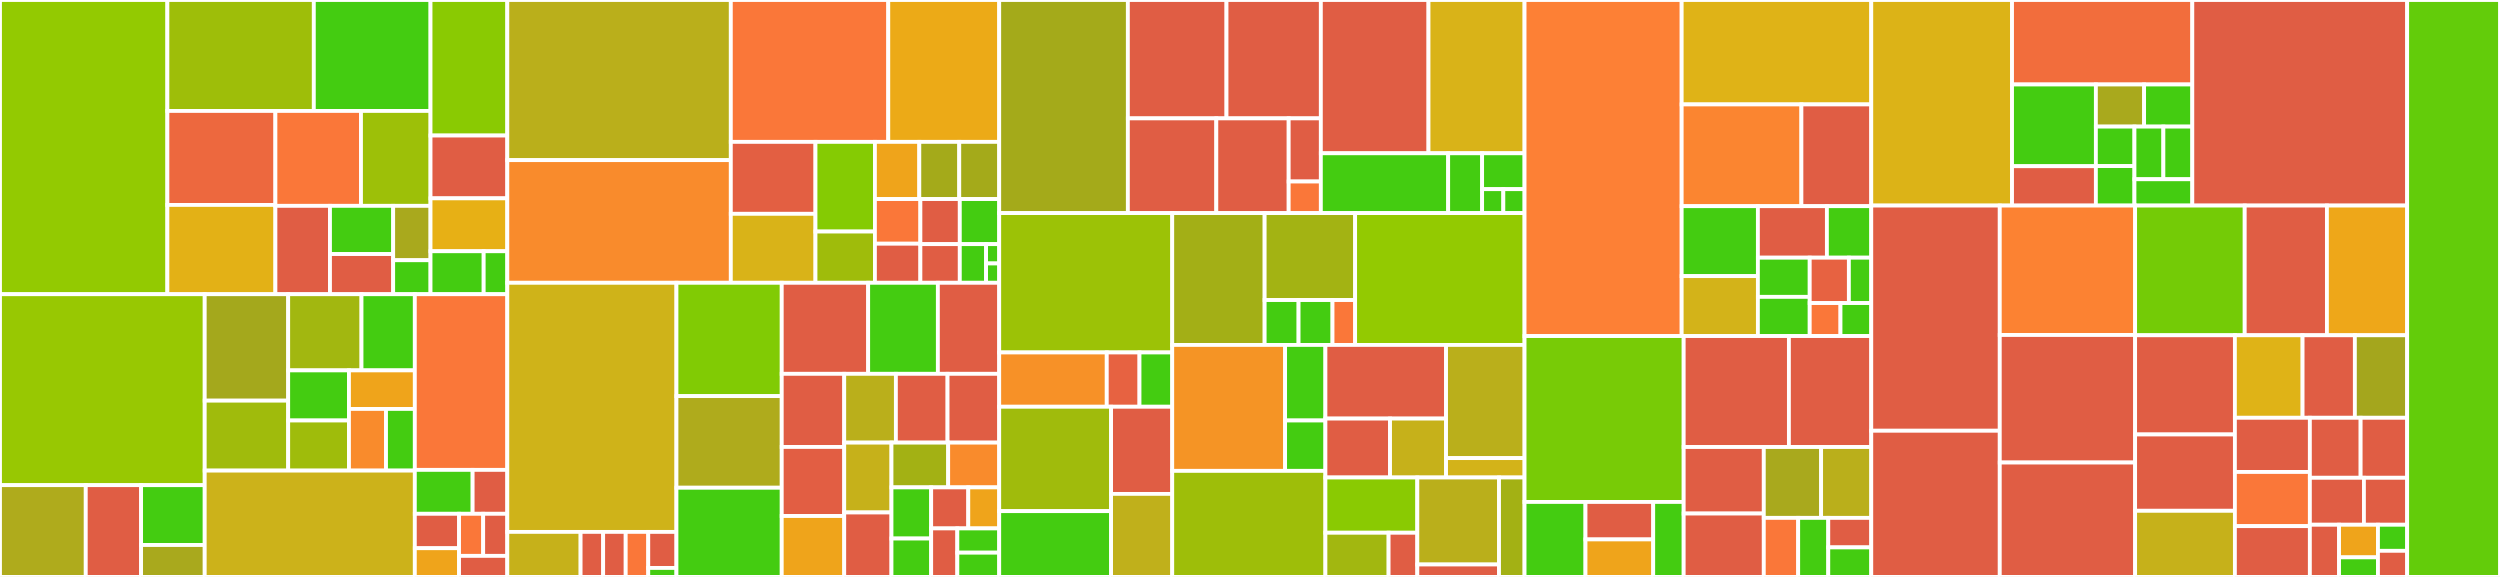 <svg baseProfile="full" width="650" height="150" viewBox="0 0 650 150" version="1.1"
xmlns="http://www.w3.org/2000/svg" xmlns:ev="http://www.w3.org/2001/xml-events"
xmlns:xlink="http://www.w3.org/1999/xlink">

<rect x="0" y="0" width="650" height="150" fill="#333333" stroke="none"/>

<style>rect.s{mask:url(#mask);}</style>
<defs>
  <pattern id="white" width="4" height="4" patternUnits="userSpaceOnUse" patternTransform="rotate(45)">
    <rect width="2" height="2" transform="translate(0,0)" fill="white"></rect>
  </pattern>
  <mask id="mask">
    <rect x="0" y="0" width="100%" height="100%" fill="url(#white)"></rect>
  </mask>
</defs>

<rect x="0" y="0" width="43.518" height="76.496" fill="#93ca01" stroke="white" stroke-width="1" class=" tooltipped" data-content="src/Autofac/Core/Activators/Reflection/ReflectionActivator.cs"><title>src/Autofac/Core/Activators/Reflection/ReflectionActivator.cs</title></rect>
<rect x="43.518" y="0" width="38.076" height="28.843" fill="#9ebe09" stroke="white" stroke-width="1" class=" tooltipped" data-content="src/Autofac/Core/Activators/Reflection/ConstructorBinder.cs"><title>src/Autofac/Core/Activators/Reflection/ConstructorBinder.cs</title></rect>
<rect x="81.593" y="0" width="30.341" height="28.843" fill="#4c1" stroke="white" stroke-width="1" class=" tooltipped" data-content="src/Autofac/Core/Activators/Reflection/AutowiringPropertyInjector.cs"><title>src/Autofac/Core/Activators/Reflection/AutowiringPropertyInjector.cs</title></rect>
<rect x="43.518" y="28.843" width="28.087" height="24.438" fill="#ed683e" stroke="white" stroke-width="1" class=" tooltipped" data-content="src/Autofac/Core/Activators/Reflection/MatchingSignatureConstructorSelector.cs"><title>src/Autofac/Core/Activators/Reflection/MatchingSignatureConstructorSelector.cs</title></rect>
<rect x="43.518" y="53.28" width="28.087" height="23.216" fill="#e3b116" stroke="white" stroke-width="1" class=" tooltipped" data-content="src/Autofac/Core/Activators/Reflection/BoundConstructor.cs"><title>src/Autofac/Core/Activators/Reflection/BoundConstructor.cs</title></rect>
<rect x="71.605" y="28.843" width="22.251" height="24.678" fill="#fa7739" stroke="white" stroke-width="1" class=" tooltipped" data-content="src/Autofac/Core/Activators/Reflection/DefaultValueParameter.cs"><title>src/Autofac/Core/Activators/Reflection/DefaultValueParameter.cs</title></rect>
<rect x="93.856" y="28.843" width="18.079" height="24.678" fill="#9dc008" stroke="white" stroke-width="1" class=" tooltipped" data-content="src/Autofac/Core/Activators/Reflection/MostParametersConstructorSelector.cs"><title>src/Autofac/Core/Activators/Reflection/MostParametersConstructorSelector.cs</title></rect>
<rect x="71.605" y="53.52" width="14.19" height="22.976" fill="#e05d44" stroke="white" stroke-width="1" class=" tooltipped" data-content="src/Autofac/Core/Activators/Reflection/NoConstructorsFoundException.cs"><title>src/Autofac/Core/Activators/Reflection/NoConstructorsFoundException.cs</title></rect>
<rect x="85.795" y="53.52" width="16.431" height="12.532" fill="#4c1" stroke="white" stroke-width="1" class=" tooltipped" data-content="src/Autofac/Core/Activators/Reflection/InjectableProperty.cs"><title>src/Autofac/Core/Activators/Reflection/InjectableProperty.cs</title></rect>
<rect x="85.795" y="66.053" width="16.431" height="10.444" fill="#e05d44" stroke="white" stroke-width="1" class=" tooltipped" data-content="src/Autofac/Core/Activators/Reflection/AutowiringParameter.cs"><title>src/Autofac/Core/Activators/Reflection/AutowiringParameter.cs</title></rect>
<rect x="102.226" y="53.52" width="9.709" height="14.139" fill="#a9a91d" stroke="white" stroke-width="1" class=" tooltipped" data-content="src/Autofac/Core/Activators/Reflection/DefaultConstructorFinder.cs"><title>src/Autofac/Core/Activators/Reflection/DefaultConstructorFinder.cs</title></rect>
<rect x="102.226" y="67.659" width="9.709" height="8.837" fill="#4c1" stroke="white" stroke-width="1" class=" tooltipped" data-content="src/Autofac/Core/Activators/Reflection/InjectablePropertyState.cs"><title>src/Autofac/Core/Activators/Reflection/InjectablePropertyState.cs</title></rect>
<rect x="111.935" y="0" width="19.964" height="35.24" fill="#8aca02" stroke="white" stroke-width="1" class=" tooltipped" data-content="src/Autofac/Core/Activators/ProvidedInstance/ProvidedInstanceActivator.cs"><title>src/Autofac/Core/Activators/ProvidedInstance/ProvidedInstanceActivator.cs</title></rect>
<rect x="111.935" y="35.24" width="19.964" height="16.331" fill="#e05d44" stroke="white" stroke-width="1" class=" tooltipped" data-content="src/Autofac/Core/Activators/Delegate/DelegateActivator.cs"><title>src/Autofac/Core/Activators/Delegate/DelegateActivator.cs</title></rect>
<rect x="111.935" y="51.57" width="19.964" height="13.752" fill="#e7b015" stroke="white" stroke-width="1" class=" tooltipped" data-content="src/Autofac/Core/Activators/DefaultPropertySelector.cs"><title>src/Autofac/Core/Activators/DefaultPropertySelector.cs</title></rect>
<rect x="111.935" y="65.323" width="13.821" height="11.174" fill="#4c1" stroke="white" stroke-width="1" class=" tooltipped" data-content="src/Autofac/Core/Activators/InstanceActivator.cs"><title>src/Autofac/Core/Activators/InstanceActivator.cs</title></rect>
<rect x="125.756" y="65.323" width="6.143" height="11.174" fill="#4c1" stroke="white" stroke-width="1" class=" tooltipped" data-content="src/Autofac/Core/Activators/DelegatePropertySelector.cs"><title>src/Autofac/Core/Activators/DelegatePropertySelector.cs</title></rect>
<rect x="0" y="76.496" width="53.226" height="49.647" fill="#98c802" stroke="white" stroke-width="1" class=" tooltipped" data-content="src/Autofac/Core/Resolving/Pipeline/ResolvePipelineBuilder.cs"><title>src/Autofac/Core/Resolving/Pipeline/ResolvePipelineBuilder.cs</title></rect>
<rect x="0" y="126.143" width="22.298" height="23.857" fill="#afab1c" stroke="white" stroke-width="1" class=" tooltipped" data-content="src/Autofac/Core/Resolving/Pipeline/DefaultResolveRequestContext.cs"><title>src/Autofac/Core/Resolving/Pipeline/DefaultResolveRequestContext.cs</title></rect>
<rect x="22.298" y="126.143" width="14.386" height="23.857" fill="#e05d44" stroke="white" stroke-width="1" class=" tooltipped" data-content="src/Autofac/Core/Resolving/Pipeline/PipelineBuilderEnumerator.cs"><title>src/Autofac/Core/Resolving/Pipeline/PipelineBuilderEnumerator.cs</title></rect>
<rect x="36.683" y="126.143" width="16.543" height="15.559" fill="#4c1" stroke="white" stroke-width="1" class=" tooltipped" data-content="src/Autofac/Core/Resolving/Pipeline/ServicePipelines.cs"><title>src/Autofac/Core/Resolving/Pipeline/ServicePipelines.cs</title></rect>
<rect x="36.683" y="141.702" width="16.543" height="8.298" fill="#a9a91d" stroke="white" stroke-width="1" class=" tooltipped" data-content="src/Autofac/Core/Resolving/Pipeline/MiddlewareDeclaration.cs"><title>src/Autofac/Core/Resolving/Pipeline/MiddlewareDeclaration.cs</title></rect>
<rect x="53.226" y="76.496" width="21.701" height="27.675" fill="#a4a81c" stroke="white" stroke-width="1" class=" tooltipped" data-content="src/Autofac/Core/Resolving/Middleware/CircularDependencyDetectorMiddleware.cs"><title>src/Autofac/Core/Resolving/Middleware/CircularDependencyDetectorMiddleware.cs</title></rect>
<rect x="53.226" y="104.171" width="21.701" height="18.186" fill="#a0bb0c" stroke="white" stroke-width="1" class=" tooltipped" data-content="src/Autofac/Core/Resolving/Middleware/ActivatorErrorHandlingMiddleware.cs"><title>src/Autofac/Core/Resolving/Middleware/ActivatorErrorHandlingMiddleware.cs</title></rect>
<rect x="74.928" y="76.496" width="19.062" height="19.804" fill="#a2b710" stroke="white" stroke-width="1" class=" tooltipped" data-content="src/Autofac/Core/Resolving/Middleware/SharingMiddleware.cs"><title>src/Autofac/Core/Resolving/Middleware/SharingMiddleware.cs</title></rect>
<rect x="93.99" y="76.496" width="13.864" height="19.804" fill="#4c1" stroke="white" stroke-width="1" class=" tooltipped" data-content="src/Autofac/Core/Resolving/Middleware/ScopeSelectionMiddleware.cs"><title>src/Autofac/Core/Resolving/Middleware/ScopeSelectionMiddleware.cs</title></rect>
<rect x="74.928" y="96.3" width="15.804" height="13.029" fill="#4c1" stroke="white" stroke-width="1" class=" tooltipped" data-content="src/Autofac/Core/Resolving/Middleware/DisposalTrackingMiddleware.cs"><title>src/Autofac/Core/Resolving/Middleware/DisposalTrackingMiddleware.cs</title></rect>
<rect x="74.928" y="109.329" width="15.804" height="13.029" fill="#9fbc0b" stroke="white" stroke-width="1" class=" tooltipped" data-content="src/Autofac/Core/Resolving/Middleware/StartableMiddleware.cs"><title>src/Autofac/Core/Resolving/Middleware/StartableMiddleware.cs</title></rect>
<rect x="90.732" y="96.3" width="17.122" height="10.022" fill="#efa41b" stroke="white" stroke-width="1" class=" tooltipped" data-content="src/Autofac/Core/Resolving/Middleware/CoreEventMiddleware.cs"><title>src/Autofac/Core/Resolving/Middleware/CoreEventMiddleware.cs</title></rect>
<rect x="90.732" y="106.322" width="9.631" height="16.035" fill="#f98b2c" stroke="white" stroke-width="1" class=" tooltipped" data-content="src/Autofac/Core/Resolving/Middleware/DelegateMiddleware.cs"><title>src/Autofac/Core/Resolving/Middleware/DelegateMiddleware.cs</title></rect>
<rect x="100.363" y="106.322" width="7.491" height="16.035" fill="#4c1" stroke="white" stroke-width="1" class=" tooltipped" data-content="src/Autofac/Core/Resolving/Middleware/RegistrationPipelineInvokeMiddleware.cs"><title>src/Autofac/Core/Resolving/Middleware/RegistrationPipelineInvokeMiddleware.cs</title></rect>
<rect x="53.226" y="122.358" width="54.627" height="27.642" fill="#ccb21a" stroke="white" stroke-width="1" class=" tooltipped" data-content="src/Autofac/Core/Resolving/ResolveOperation.cs"><title>src/Autofac/Core/Resolving/ResolveOperation.cs</title></rect>
<rect x="107.854" y="76.496" width="24.045" height="45.672" fill="#fa7739" stroke="white" stroke-width="1" class=" tooltipped" data-content="src/Autofac/Core/Resolving/SegmentedStack.cs"><title>src/Autofac/Core/Resolving/SegmentedStack.cs</title></rect>
<rect x="107.854" y="122.168" width="15.028" height="11.418" fill="#4c1" stroke="white" stroke-width="1" class=" tooltipped" data-content="src/Autofac/Core/Resolving/BaseGenericResolveDelegateInvoker.cs"><title>src/Autofac/Core/Resolving/BaseGenericResolveDelegateInvoker.cs</title></rect>
<rect x="122.882" y="122.168" width="9.017" height="11.418" fill="#e05d44" stroke="white" stroke-width="1" class=" tooltipped" data-content="src/Autofac/Core/Resolving/ResolveOperationEndingEventArgs.cs"><title>src/Autofac/Core/Resolving/ResolveOperationEndingEventArgs.cs</title></rect>
<rect x="107.854" y="133.587" width="11.5" height="8.953" fill="#e05d44" stroke="white" stroke-width="1" class=" tooltipped" data-content="src/Autofac/Core/Resolving/ResolveRequestCompletingEventArgs.cs"><title>src/Autofac/Core/Resolving/ResolveRequestCompletingEventArgs.cs</title></rect>
<rect x="107.854" y="142.539" width="11.5" height="7.461" fill="#efa41b" stroke="white" stroke-width="1" class=" tooltipped" data-content="src/Autofac/Core/Resolving/ResolvePipeline.cs"><title>src/Autofac/Core/Resolving/ResolvePipeline.cs</title></rect>
<rect x="119.354" y="133.587" width="6.273" height="10.942" fill="#fa7739" stroke="white" stroke-width="1" class=" tooltipped" data-content="src/Autofac/Core/Resolving/ActivatorExtensions.cs"><title>src/Autofac/Core/Resolving/ActivatorExtensions.cs</title></rect>
<rect x="125.626" y="133.587" width="6.273" height="10.942" fill="#e05d44" stroke="white" stroke-width="1" class=" tooltipped" data-content="src/Autofac/Core/Resolving/ResolveOperationBeginningEventArgs.cs"><title>src/Autofac/Core/Resolving/ResolveOperationBeginningEventArgs.cs</title></rect>
<rect x="119.354" y="144.529" width="12.545" height="5.471" fill="#e05d44" stroke="white" stroke-width="1" class=" tooltipped" data-content="src/Autofac/Core/Resolving/ResolveRequestBeginningEventArgs.cs"><title>src/Autofac/Core/Resolving/ResolveRequestBeginningEventArgs.cs</title></rect>
<rect x="131.899" y="0" width="58.113" height="41.634" fill="#baaf1b" stroke="white" stroke-width="1" class=" tooltipped" data-content="src/Autofac/Core/Registration/DefaultRegisteredServicesTracker.cs"><title>src/Autofac/Core/Registration/DefaultRegisteredServicesTracker.cs</title></rect>
<rect x="131.899" y="41.634" width="58.113" height="31.89" fill="#f98b2c" stroke="white" stroke-width="1" class=" tooltipped" data-content="src/Autofac/Core/Registration/ServiceRegistrationInfo.cs"><title>src/Autofac/Core/Registration/ServiceRegistrationInfo.cs</title></rect>
<rect x="190.012" y="0" width="40.939" height="36.885" fill="#fa7739" stroke="white" stroke-width="1" class=" tooltipped" data-content="src/Autofac/Core/Registration/ComponentRegistration.cs"><title>src/Autofac/Core/Registration/ComponentRegistration.cs</title></rect>
<rect x="230.951" y="0" width="28.843" height="36.885" fill="#ecaa17" stroke="white" stroke-width="1" class=" tooltipped" data-content="src/Autofac/Core/Registration/ComponentRegistryBuilder.cs"><title>src/Autofac/Core/Registration/ComponentRegistryBuilder.cs</title></rect>
<rect x="190.012" y="36.885" width="22.012" height="18.709" fill="#e35f42" stroke="white" stroke-width="1" class=" tooltipped" data-content="src/Autofac/Core/Registration/ComponentRegistrationLifetimeDecorator.cs"><title>src/Autofac/Core/Registration/ComponentRegistrationLifetimeDecorator.cs</title></rect>
<rect x="190.012" y="55.594" width="22.012" height="17.93" fill="#d9b318" stroke="white" stroke-width="1" class=" tooltipped" data-content="src/Autofac/Core/Registration/ComponentRegistry.cs"><title>src/Autofac/Core/Registration/ComponentRegistry.cs</title></rect>
<rect x="212.024" y="36.885" width="15.455" height="23.316" fill="#85cb03" stroke="white" stroke-width="1" class=" tooltipped" data-content="src/Autofac/Core/Registration/ModuleRegistrar.cs"><title>src/Autofac/Core/Registration/ModuleRegistrar.cs</title></rect>
<rect x="212.024" y="60.201" width="15.455" height="13.323" fill="#9fbc0b" stroke="white" stroke-width="1" class=" tooltipped" data-content="src/Autofac/Core/Registration/ExternalRegistrySource.cs"><title>src/Autofac/Core/Registration/ExternalRegistrySource.cs</title></rect>
<rect x="227.479" y="36.885" width="11.541" height="14.868" fill="#efa41b" stroke="white" stroke-width="1" class=" tooltipped" data-content="src/Autofac/Core/Registration/ScopeRestrictedRegisteredServicesTracker.cs"><title>src/Autofac/Core/Registration/ScopeRestrictedRegisteredServicesTracker.cs</title></rect>
<rect x="239.02" y="36.885" width="10.387" height="14.868" fill="#a4aa1a" stroke="white" stroke-width="1" class=" tooltipped" data-content="src/Autofac/Core/Registration/ExternalComponentRegistration.cs"><title>src/Autofac/Core/Registration/ExternalComponentRegistration.cs</title></rect>
<rect x="249.407" y="36.885" width="10.387" height="14.868" fill="#a4aa1a" stroke="white" stroke-width="1" class=" tooltipped" data-content="src/Autofac/Core/Registration/ExternalRegistryServiceMiddlewareSource.cs"><title>src/Autofac/Core/Registration/ExternalRegistryServiceMiddlewareSource.cs</title></rect>
<rect x="227.479" y="51.753" width="11.823" height="11.611" fill="#fa7739" stroke="white" stroke-width="1" class=" tooltipped" data-content="src/Autofac/Core/Registration/ServiceWithTypeMiddlewareSource.cs"><title>src/Autofac/Core/Registration/ServiceWithTypeMiddlewareSource.cs</title></rect>
<rect x="227.479" y="63.364" width="11.823" height="10.16" fill="#e05d44" stroke="white" stroke-width="1" class=" tooltipped" data-content="src/Autofac/Core/Registration/ComponentNotRegisteredException.cs"><title>src/Autofac/Core/Registration/ComponentNotRegisteredException.cs</title></rect>
<rect x="239.301" y="51.753" width="10.246" height="11.723" fill="#e05d44" stroke="white" stroke-width="1" class=" tooltipped" data-content="src/Autofac/Core/Registration/ServiceMiddlewareSourceRegistrar.cs"><title>src/Autofac/Core/Registration/ServiceMiddlewareSourceRegistrar.cs</title></rect>
<rect x="249.548" y="51.753" width="10.246" height="11.723" fill="#4c1" stroke="white" stroke-width="1" class=" tooltipped" data-content="src/Autofac/Core/Registration/SourceRegistrar.cs"><title>src/Autofac/Core/Registration/SourceRegistrar.cs</title></rect>
<rect x="239.301" y="63.476" width="10.246" height="10.048" fill="#e05d44" stroke="white" stroke-width="1" class=" tooltipped" data-content="src/Autofac/Core/Registration/ComponentPipelineBuildingArgs.cs"><title>src/Autofac/Core/Registration/ComponentPipelineBuildingArgs.cs</title></rect>
<rect x="249.548" y="63.476" width="6.831" height="10.048" fill="#4c1" stroke="white" stroke-width="1" class=" tooltipped" data-content="src/Autofac/Core/Registration/ModuleRegistrarData.cs"><title>src/Autofac/Core/Registration/ModuleRegistrarData.cs</title></rect>
<rect x="256.379" y="63.476" width="3.415" height="5.024" fill="#4c1" stroke="white" stroke-width="1" class=" tooltipped" data-content="src/Autofac/Core/Registration/ComponentRegistrationExtensions.cs"><title>src/Autofac/Core/Registration/ComponentRegistrationExtensions.cs</title></rect>
<rect x="256.379" y="68.5" width="3.415" height="5.024" fill="#4c1" stroke="white" stroke-width="1" class=" tooltipped" data-content="src/Autofac/Core/Registration/RegistrationOptionsExtensions.cs"><title>src/Autofac/Core/Registration/RegistrationOptionsExtensions.cs</title></rect>
<rect x="131.899" y="73.524" width="43.978" height="64.77" fill="#cfb319" stroke="white" stroke-width="1" class=" tooltipped" data-content="src/Autofac/Core/Lifetime/LifetimeScope.cs"><title>src/Autofac/Core/Lifetime/LifetimeScope.cs</title></rect>
<rect x="131.899" y="138.295" width="19.057" height="11.705" fill="#c6b11a" stroke="white" stroke-width="1" class=" tooltipped" data-content="src/Autofac/Core/Lifetime/MatchingScopeLifetime.cs"><title>src/Autofac/Core/Lifetime/MatchingScopeLifetime.cs</title></rect>
<rect x="150.956" y="138.295" width="5.864" height="11.705" fill="#e05d44" stroke="white" stroke-width="1" class=" tooltipped" data-content="src/Autofac/Core/Lifetime/CurrentScopeLifetime.cs"><title>src/Autofac/Core/Lifetime/CurrentScopeLifetime.cs</title></rect>
<rect x="156.82" y="138.295" width="5.864" height="11.705" fill="#e05d44" stroke="white" stroke-width="1" class=" tooltipped" data-content="src/Autofac/Core/Lifetime/LifetimeScopeBeginningEventArgs.cs"><title>src/Autofac/Core/Lifetime/LifetimeScopeBeginningEventArgs.cs</title></rect>
<rect x="162.684" y="138.295" width="5.864" height="11.705" fill="#fa7739" stroke="white" stroke-width="1" class=" tooltipped" data-content="src/Autofac/Core/Lifetime/LifetimeScopeEndingEventArgs.cs"><title>src/Autofac/Core/Lifetime/LifetimeScopeEndingEventArgs.cs</title></rect>
<rect x="168.547" y="138.295" width="7.33" height="9.364" fill="#e05d44" stroke="white" stroke-width="1" class=" tooltipped" data-content="src/Autofac/Core/Lifetime/RootScopeLifetime.cs"><title>src/Autofac/Core/Lifetime/RootScopeLifetime.cs</title></rect>
<rect x="168.547" y="147.659" width="7.33" height="2.341" fill="#4c1" stroke="white" stroke-width="1" class=" tooltipped" data-content="src/Autofac/Core/Lifetime/MatchingScopeLifetimeTags.cs"><title>src/Autofac/Core/Lifetime/MatchingScopeLifetimeTags.cs</title></rect>
<rect x="175.877" y="73.524" width="27.374" height="29.462" fill="#81cb04" stroke="white" stroke-width="1" class=" tooltipped" data-content="src/Autofac/Core/Disposer.cs"><title>src/Autofac/Core/Disposer.cs</title></rect>
<rect x="175.877" y="102.986" width="27.374" height="23.82" fill="#afab1c" stroke="white" stroke-width="1" class=" tooltipped" data-content="src/Autofac/Core/ImplicitRegistrationSource.cs"><title>src/Autofac/Core/ImplicitRegistrationSource.cs</title></rect>
<rect x="175.877" y="126.807" width="27.374" height="23.193" fill="#4c1" stroke="white" stroke-width="1" class=" tooltipped" data-content="src/Autofac/Core/ReflectionCacheSet.cs"><title>src/Autofac/Core/ReflectionCacheSet.cs</title></rect>
<rect x="203.251" y="73.524" width="22.472" height="23.671" fill="#e05d44" stroke="white" stroke-width="1" class=" tooltipped" data-content="src/Autofac/Core/Container.cs"><title>src/Autofac/Core/Container.cs</title></rect>
<rect x="225.723" y="73.524" width="18.123" height="23.671" fill="#4c1" stroke="white" stroke-width="1" class=" tooltipped" data-content="src/Autofac/Core/InternalReflectionCaches.cs"><title>src/Autofac/Core/InternalReflectionCaches.cs</title></rect>
<rect x="243.846" y="73.524" width="15.948" height="23.671" fill="#e05d44" stroke="white" stroke-width="1" class=" tooltipped" data-content="src/Autofac/Core/ResolvedParameter.cs"><title>src/Autofac/Core/ResolvedParameter.cs</title></rect>
<rect x="203.251" y="97.195" width="16.248" height="19.01" fill="#e05d44" stroke="white" stroke-width="1" class=" tooltipped" data-content="src/Autofac/Core/ActivatingEventArgs.cs"><title>src/Autofac/Core/ActivatingEventArgs.cs</title></rect>
<rect x="203.251" y="116.205" width="16.248" height="17.954" fill="#e25e43" stroke="white" stroke-width="1" class=" tooltipped" data-content="src/Autofac/Core/ActivatedEventArgs.cs"><title>src/Autofac/Core/ActivatedEventArgs.cs</title></rect>
<rect x="203.251" y="134.159" width="16.248" height="15.841" fill="#efa41b" stroke="white" stroke-width="1" class=" tooltipped" data-content="src/Autofac/Core/KeyedService.cs"><title>src/Autofac/Core/KeyedService.cs</title></rect>
<rect x="219.499" y="97.195" width="13.432" height="17.885" fill="#baaf1b" stroke="white" stroke-width="1" class=" tooltipped" data-content="src/Autofac/Core/ComponentRegistrationExtensions.cs"><title>src/Autofac/Core/ComponentRegistrationExtensions.cs</title></rect>
<rect x="232.931" y="97.195" width="13.432" height="17.885" fill="#e05d44" stroke="white" stroke-width="1" class=" tooltipped" data-content="src/Autofac/Core/ConstantParameter.cs"><title>src/Autofac/Core/ConstantParameter.cs</title></rect>
<rect x="246.362" y="97.195" width="13.432" height="17.885" fill="#e05d44" stroke="white" stroke-width="1" class=" tooltipped" data-content="src/Autofac/Core/ServiceRegistration.cs"><title>src/Autofac/Core/ServiceRegistration.cs</title></rect>
<rect x="219.499" y="115.081" width="12.285" height="18.158" fill="#c6b11a" stroke="white" stroke-width="1" class=" tooltipped" data-content="src/Autofac/Core/TypedService.cs"><title>src/Autofac/Core/TypedService.cs</title></rect>
<rect x="219.499" y="133.239" width="12.285" height="16.761" fill="#e05d44" stroke="white" stroke-width="1" class=" tooltipped" data-content="src/Autofac/Core/PreparingEventArgs.cs"><title>src/Autofac/Core/PreparingEventArgs.cs</title></rect>
<rect x="231.784" y="115.081" width="14.742" height="11.64" fill="#a3b114" stroke="white" stroke-width="1" class=" tooltipped" data-content="src/Autofac/Core/SelfComponentRegistration.cs"><title>src/Autofac/Core/SelfComponentRegistration.cs</title></rect>
<rect x="246.526" y="115.081" width="13.268" height="11.64" fill="#f98b2c" stroke="white" stroke-width="1" class=" tooltipped" data-content="src/Autofac/Core/UniqueService.cs"><title>src/Autofac/Core/UniqueService.cs</title></rect>
<rect x="231.784" y="126.72" width="10.319" height="13.303" fill="#4c1" stroke="white" stroke-width="1" class=" tooltipped" data-content="src/Autofac/Core/NamedPropertyParameter.cs"><title>src/Autofac/Core/NamedPropertyParameter.cs</title></rect>
<rect x="231.784" y="140.023" width="10.319" height="9.977" fill="#4c1" stroke="white" stroke-width="1" class=" tooltipped" data-content="src/Autofac/Core/ComponentRegisteredEventArgs.cs"><title>src/Autofac/Core/ComponentRegisteredEventArgs.cs</title></rect>
<rect x="242.104" y="126.72" width="9.649" height="10.67" fill="#e05d44" stroke="white" stroke-width="1" class=" tooltipped" data-content="src/Autofac/Core/RegistrationSourceAddedEventArgs.cs"><title>src/Autofac/Core/RegistrationSourceAddedEventArgs.cs</title></rect>
<rect x="251.753" y="126.72" width="8.041" height="10.67" fill="#efa41b" stroke="white" stroke-width="1" class=" tooltipped" data-content="src/Autofac/Core/ScopeIsolatedService.cs"><title>src/Autofac/Core/ScopeIsolatedService.cs</title></rect>
<rect x="242.104" y="137.39" width="6.804" height="12.61" fill="#e05d44" stroke="white" stroke-width="1" class=" tooltipped" data-content="src/Autofac/Core/Service.cs"><title>src/Autofac/Core/Service.cs</title></rect>
<rect x="248.908" y="137.39" width="10.886" height="6.305" fill="#4c1" stroke="white" stroke-width="1" class=" tooltipped" data-content="src/Autofac/Core/AutoActivateService.cs"><title>src/Autofac/Core/AutoActivateService.cs</title></rect>
<rect x="248.908" y="143.695" width="10.886" height="6.305" fill="#4c1" stroke="white" stroke-width="1" class=" tooltipped" data-content="src/Autofac/Core/DependencyResolutionException.cs"><title>src/Autofac/Core/DependencyResolutionException.cs</title></rect>
<rect x="259.794" y="0" width="33.45" height="55.402" fill="#a4aa1a" stroke="white" stroke-width="1" class=" tooltipped" data-content="src/Autofac/Features/OpenGenerics/OpenGenericServiceBinder.cs"><title>src/Autofac/Features/OpenGenerics/OpenGenericServiceBinder.cs</title></rect>
<rect x="293.245" y="0" width="25.645" height="30.779" fill="#e05d44" stroke="white" stroke-width="1" class=" tooltipped" data-content="src/Autofac/Features/OpenGenerics/OpenGenericDecoratorRegistrationSource.cs"><title>src/Autofac/Features/OpenGenerics/OpenGenericDecoratorRegistrationSource.cs</title></rect>
<rect x="318.89" y="0" width="24.53" height="30.779" fill="#e05d44" stroke="white" stroke-width="1" class=" tooltipped" data-content="src/Autofac/Features/OpenGenerics/OpenGenericRegistrationExtensions.cs"><title>src/Autofac/Features/OpenGenerics/OpenGenericRegistrationExtensions.cs</title></rect>
<rect x="293.245" y="30.779" width="22.997" height="24.623" fill="#e05d44" stroke="white" stroke-width="1" class=" tooltipped" data-content="src/Autofac/Features/OpenGenerics/OpenGenericRegistrationSource.cs"><title>src/Autofac/Features/OpenGenerics/OpenGenericRegistrationSource.cs</title></rect>
<rect x="316.242" y="30.779" width="18.816" height="24.623" fill="#e05d44" stroke="white" stroke-width="1" class=" tooltipped" data-content="src/Autofac/Features/OpenGenerics/OpenGenericDelegateRegistrationSource.cs"><title>src/Autofac/Features/OpenGenerics/OpenGenericDelegateRegistrationSource.cs</title></rect>
<rect x="335.058" y="30.779" width="8.363" height="16.415" fill="#e05d44" stroke="white" stroke-width="1" class=" tooltipped" data-content="src/Autofac/Features/OpenGenerics/OpenGenericDecoratorActivatorData.cs"><title>src/Autofac/Features/OpenGenerics/OpenGenericDecoratorActivatorData.cs</title></rect>
<rect x="335.058" y="47.194" width="8.363" height="8.208" fill="#fa7739" stroke="white" stroke-width="1" class=" tooltipped" data-content="src/Autofac/Features/OpenGenerics/OpenGenericDelegateActivatorData.cs"><title>src/Autofac/Features/OpenGenerics/OpenGenericDelegateActivatorData.cs</title></rect>
<rect x="343.42" y="0" width="27.989" height="39.851" fill="#e05d44" stroke="white" stroke-width="1" class=" tooltipped" data-content="src/Autofac/Features/Scanning/ScanningRegistrationExtensions.cs"><title>src/Autofac/Features/Scanning/ScanningRegistrationExtensions.cs</title></rect>
<rect x="371.409" y="0" width="24.975" height="39.851" fill="#d9b318" stroke="white" stroke-width="1" class=" tooltipped" data-content="src/Autofac/Features/Scanning/OpenGenericScanningRegistrationExtensions.cs"><title>src/Autofac/Features/Scanning/OpenGenericScanningRegistrationExtensions.cs</title></rect>
<rect x="343.42" y="39.851" width="33.102" height="15.551" fill="#4c1" stroke="white" stroke-width="1" class=" tooltipped" data-content="src/Autofac/Features/Scanning/TypeExtensions.cs"><title>src/Autofac/Features/Scanning/TypeExtensions.cs</title></rect>
<rect x="376.522" y="39.851" width="8.827" height="15.551" fill="#4c1" stroke="white" stroke-width="1" class=" tooltipped" data-content="src/Autofac/Features/Scanning/AssemblyExtensions.cs"><title>src/Autofac/Features/Scanning/AssemblyExtensions.cs</title></rect>
<rect x="385.349" y="39.851" width="11.034" height="9.331" fill="#4c1" stroke="white" stroke-width="1" class=" tooltipped" data-content="src/Autofac/Features/Scanning/BaseScanningActivatorData.cs"><title>src/Autofac/Features/Scanning/BaseScanningActivatorData.cs</title></rect>
<rect x="385.349" y="49.181" width="5.517" height="6.221" fill="#4c1" stroke="white" stroke-width="1" class=" tooltipped" data-content="src/Autofac/Features/Scanning/OpenGenericScanningActivatorData.cs"><title>src/Autofac/Features/Scanning/OpenGenericScanningActivatorData.cs</title></rect>
<rect x="390.866" y="49.181" width="5.517" height="6.221" fill="#4c1" stroke="white" stroke-width="1" class=" tooltipped" data-content="src/Autofac/Features/Scanning/ScanningActivatorData.cs"><title>src/Autofac/Features/Scanning/ScanningActivatorData.cs</title></rect>
<rect x="259.794" y="55.402" width="44.986" height="36.237" fill="#9cc206" stroke="white" stroke-width="1" class=" tooltipped" data-content="src/Autofac/Features/GeneratedFactories/FactoryGenerator.cs"><title>src/Autofac/Features/GeneratedFactories/FactoryGenerator.cs</title></rect>
<rect x="259.794" y="91.639" width="27.964" height="14.113" fill="#f79127" stroke="white" stroke-width="1" class=" tooltipped" data-content="src/Autofac/Features/GeneratedFactories/GeneratedFactoryRegistrationSource.cs"><title>src/Autofac/Features/GeneratedFactories/GeneratedFactoryRegistrationSource.cs</title></rect>
<rect x="287.758" y="91.639" width="8.511" height="14.113" fill="#e76241" stroke="white" stroke-width="1" class=" tooltipped" data-content="src/Autofac/Features/GeneratedFactories/GeneratedFactoryActivatorData.cs"><title>src/Autofac/Features/GeneratedFactories/GeneratedFactoryActivatorData.cs</title></rect>
<rect x="296.269" y="91.639" width="8.511" height="14.113" fill="#4c1" stroke="white" stroke-width="1" class=" tooltipped" data-content="src/Autofac/Features/GeneratedFactories/GeneratedFactoryRegistrationExtensions.cs"><title>src/Autofac/Features/GeneratedFactories/GeneratedFactoryRegistrationExtensions.cs</title></rect>
<rect x="259.794" y="105.753" width="29.085" height="27.138" fill="#a0bb0c" stroke="white" stroke-width="1" class=" tooltipped" data-content="src/Autofac/Features/Decorators/DecoratorMiddleware.cs"><title>src/Autofac/Features/Decorators/DecoratorMiddleware.cs</title></rect>
<rect x="259.794" y="132.891" width="29.085" height="17.109" fill="#4c1" stroke="white" stroke-width="1" class=" tooltipped" data-content="src/Autofac/Features/Decorators/DecoratorContext.cs"><title>src/Autofac/Features/Decorators/DecoratorContext.cs</title></rect>
<rect x="288.88" y="105.753" width="15.9" height="22.663" fill="#e05d44" stroke="white" stroke-width="1" class=" tooltipped" data-content="src/Autofac/Features/Decorators/DecoratorService.cs"><title>src/Autofac/Features/Decorators/DecoratorService.cs</title></rect>
<rect x="288.88" y="128.416" width="15.9" height="21.584" fill="#c0b01b" stroke="white" stroke-width="1" class=" tooltipped" data-content="src/Autofac/Features/Decorators/OpenGenericDecoratorMiddlewareSource.cs"><title>src/Autofac/Features/Decorators/OpenGenericDecoratorMiddlewareSource.cs</title></rect>
<rect x="304.78" y="55.402" width="24.027" height="34.28" fill="#a3af16" stroke="white" stroke-width="1" class=" tooltipped" data-content="src/Autofac/Features/Metadata/MetadataViewProvider.cs"><title>src/Autofac/Features/Metadata/MetadataViewProvider.cs</title></rect>
<rect x="328.807" y="55.402" width="23.527" height="22.61" fill="#a3b313" stroke="white" stroke-width="1" class=" tooltipped" data-content="src/Autofac/Features/Metadata/StronglyTypedMetaRegistrationSource.cs"><title>src/Autofac/Features/Metadata/StronglyTypedMetaRegistrationSource.cs</title></rect>
<rect x="328.807" y="78.012" width="8.822" height="11.67" fill="#4c1" stroke="white" stroke-width="1" class=" tooltipped" data-content="src/Autofac/Features/Metadata/Meta{T,TMetadata}.cs"><title>src/Autofac/Features/Metadata/Meta{T,TMetadata}.cs</title></rect>
<rect x="337.629" y="78.012" width="8.822" height="11.67" fill="#4c1" stroke="white" stroke-width="1" class=" tooltipped" data-content="src/Autofac/Features/Metadata/Meta{T}.cs"><title>src/Autofac/Features/Metadata/Meta{T}.cs</title></rect>
<rect x="346.452" y="78.012" width="5.882" height="11.67" fill="#fa7739" stroke="white" stroke-width="1" class=" tooltipped" data-content="src/Autofac/Features/Metadata/MetaRegistrationSource.cs"><title>src/Autofac/Features/Metadata/MetaRegistrationSource.cs</title></rect>
<rect x="352.333" y="55.402" width="44.05" height="34.28" fill="#93ca01" stroke="white" stroke-width="1" class=" tooltipped" data-content="src/Autofac/Features/Collections/CollectionRegistrationSource.cs"><title>src/Autofac/Features/Collections/CollectionRegistrationSource.cs</title></rect>
<rect x="304.78" y="89.682" width="29.347" height="32.744" fill="#f59425" stroke="white" stroke-width="1" class=" tooltipped" data-content="src/Autofac/Features/LightweightAdapters/LightweightAdapterRegistrationSource.cs"><title>src/Autofac/Features/LightweightAdapters/LightweightAdapterRegistrationSource.cs</title></rect>
<rect x="334.126" y="89.682" width="10.481" height="19.646" fill="#4c1" stroke="white" stroke-width="1" class=" tooltipped" data-content="src/Autofac/Features/LightweightAdapters/LightweightAdapterRegistrationExtensions.cs"><title>src/Autofac/Features/LightweightAdapters/LightweightAdapterRegistrationExtensions.cs</title></rect>
<rect x="334.126" y="109.328" width="10.481" height="13.098" fill="#4c1" stroke="white" stroke-width="1" class=" tooltipped" data-content="src/Autofac/Features/LightweightAdapters/LightweightAdapterActivatorData.cs"><title>src/Autofac/Features/LightweightAdapters/LightweightAdapterActivatorData.cs</title></rect>
<rect x="304.78" y="122.426" width="39.828" height="27.574" fill="#9ebe09" stroke="white" stroke-width="1" class=" tooltipped" data-content="src/Autofac/Features/Variance/ContravariantRegistrationSource.cs"><title>src/Autofac/Features/Variance/ContravariantRegistrationSource.cs</title></rect>
<rect x="344.607" y="89.682" width="31.364" height="19.149" fill="#e05d44" stroke="white" stroke-width="1" class=" tooltipped" data-content="src/Autofac/Features/AttributeFilters/MetadataFilterAttribute.cs"><title>src/Autofac/Features/AttributeFilters/MetadataFilterAttribute.cs</title></rect>
<rect x="344.607" y="108.831" width="16.802" height="15.319" fill="#e05d44" stroke="white" stroke-width="1" class=" tooltipped" data-content="src/Autofac/Features/AttributeFilters/KeyFilterAttribute.cs"><title>src/Autofac/Features/AttributeFilters/KeyFilterAttribute.cs</title></rect>
<rect x="361.41" y="108.831" width="14.562" height="15.319" fill="#c6b11a" stroke="white" stroke-width="1" class=" tooltipped" data-content="src/Autofac/Features/AttributeFilters/RegistrationExtensions.cs"><title>src/Autofac/Features/AttributeFilters/RegistrationExtensions.cs</title></rect>
<rect x="375.972" y="89.682" width="20.412" height="29.423" fill="#baaf1b" stroke="white" stroke-width="1" class=" tooltipped" data-content="src/Autofac/Features/LazyDependencies/LazyWithMetadataRegistrationSource.cs"><title>src/Autofac/Features/LazyDependencies/LazyWithMetadataRegistrationSource.cs</title></rect>
<rect x="375.972" y="119.105" width="20.412" height="5.044" fill="#d3b319" stroke="white" stroke-width="1" class=" tooltipped" data-content="src/Autofac/Features/LazyDependencies/LazyRegistrationSource.cs"><title>src/Autofac/Features/LazyDependencies/LazyRegistrationSource.cs</title></rect>
<rect x="344.607" y="124.149" width="23.897" height="14.361" fill="#8aca02" stroke="white" stroke-width="1" class=" tooltipped" data-content="src/Autofac/Features/OwnedInstances/Owned.cs"><title>src/Autofac/Features/OwnedInstances/Owned.cs</title></rect>
<rect x="344.607" y="138.511" width="16.429" height="11.489" fill="#a2b710" stroke="white" stroke-width="1" class=" tooltipped" data-content="src/Autofac/Features/OwnedInstances/OwnedInstanceRegistrationSource.cs"><title>src/Autofac/Features/OwnedInstances/OwnedInstanceRegistrationSource.cs</title></rect>
<rect x="361.036" y="138.511" width="7.468" height="11.489" fill="#e05d44" stroke="white" stroke-width="1" class=" tooltipped" data-content="src/Autofac/Features/OwnedInstances/InstancePerOwnedKey.cs"><title>src/Autofac/Features/OwnedInstances/InstancePerOwnedKey.cs</title></rect>
<rect x="368.504" y="124.149" width="21.241" height="22.619" fill="#baaf1b" stroke="white" stroke-width="1" class=" tooltipped" data-content="src/Autofac/Features/ResolveAnything/AnyConcreteTypeNotAlreadyRegisteredSource.cs"><title>src/Autofac/Features/ResolveAnything/AnyConcreteTypeNotAlreadyRegisteredSource.cs</title></rect>
<rect x="368.504" y="146.769" width="21.241" height="3.231" fill="#e05d44" stroke="white" stroke-width="1" class=" tooltipped" data-content="src/Autofac/Features/ResolveAnything/AnyConcreteTypeNotAlreadyRegisteredSourceExtensions.cs"><title>src/Autofac/Features/ResolveAnything/AnyConcreteTypeNotAlreadyRegisteredSourceExtensions.cs</title></rect>
<rect x="389.745" y="124.149" width="6.638" height="25.851" fill="#a3b114" stroke="white" stroke-width="1" class=" tooltipped" data-content="src/Autofac/Features/Indexed/KeyedServiceIndex.cs"><title>src/Autofac/Features/Indexed/KeyedServiceIndex.cs</title></rect>
<rect x="396.383" y="0" width="40.85" height="87.373" fill="#fd8035" stroke="white" stroke-width="1" class=" tooltipped" data-content="src/Autofac/Builder/RegistrationBuilder{TLimit,TActivatorData,TRegistrationStyle}.cs"><title>src/Autofac/Builder/RegistrationBuilder{TLimit,TActivatorData,TRegistrationStyle}.cs</title></rect>
<rect x="437.233" y="0" width="49.295" height="27.152" fill="#dfb317" stroke="white" stroke-width="1" class=" tooltipped" data-content="src/Autofac/Builder/RegistrationBuilder.cs"><title>src/Autofac/Builder/RegistrationBuilder.cs</title></rect>
<rect x="437.233" y="27.152" width="31.133" height="26.456" fill="#fb8530" stroke="white" stroke-width="1" class=" tooltipped" data-content="src/Autofac/Builder/RegistrationData.cs"><title>src/Autofac/Builder/RegistrationData.cs</title></rect>
<rect x="468.366" y="27.152" width="18.161" height="26.456" fill="#e05d44" stroke="white" stroke-width="1" class=" tooltipped" data-content="src/Autofac/Builder/RegistrationExtensions.cs"><title>src/Autofac/Builder/RegistrationExtensions.cs</title></rect>
<rect x="437.233" y="53.607" width="19.819" height="18.182" fill="#4c1" stroke="white" stroke-width="1" class=" tooltipped" data-content="src/Autofac/Builder/StartableManager.cs"><title>src/Autofac/Builder/StartableManager.cs</title></rect>
<rect x="437.233" y="71.789" width="19.819" height="15.584" fill="#d3b319" stroke="white" stroke-width="1" class=" tooltipped" data-content="src/Autofac/Builder/ReflectionActivatorData.cs"><title>src/Autofac/Builder/ReflectionActivatorData.cs</title></rect>
<rect x="457.053" y="53.607" width="17.941" height="13.39" fill="#e05d44" stroke="white" stroke-width="1" class=" tooltipped" data-content="src/Autofac/Builder/BuildCallbackService.cs"><title>src/Autofac/Builder/BuildCallbackService.cs</title></rect>
<rect x="474.994" y="53.607" width="11.534" height="13.39" fill="#4c1" stroke="white" stroke-width="1" class=" tooltipped" data-content="src/Autofac/Builder/BuildCallbackManager.cs"><title>src/Autofac/Builder/BuildCallbackManager.cs</title></rect>
<rect x="457.053" y="66.997" width="13.474" height="10.188" fill="#4c1" stroke="white" stroke-width="1" class=" tooltipped" data-content="src/Autofac/Builder/ConcreteReflectionActivatorData.cs"><title>src/Autofac/Builder/ConcreteReflectionActivatorData.cs</title></rect>
<rect x="457.053" y="77.185" width="13.474" height="10.188" fill="#4c1" stroke="white" stroke-width="1" class=" tooltipped" data-content="src/Autofac/Builder/DeferredCallback.cs"><title>src/Autofac/Builder/DeferredCallback.cs</title></rect>
<rect x="470.527" y="66.997" width="10.182" height="11.797" fill="#e76241" stroke="white" stroke-width="1" class=" tooltipped" data-content="src/Autofac/Builder/MetadataConfiguration.cs"><title>src/Autofac/Builder/MetadataConfiguration.cs</title></rect>
<rect x="480.709" y="66.997" width="5.818" height="11.797" fill="#4c1" stroke="white" stroke-width="1" class=" tooltipped" data-content="src/Autofac/Builder/RegistrationOrderExtensions.cs"><title>src/Autofac/Builder/RegistrationOrderExtensions.cs</title></rect>
<rect x="470.527" y="78.794" width="8" height="8.579" fill="#fa7739" stroke="white" stroke-width="1" class=" tooltipped" data-content="src/Autofac/Builder/SimpleActivatorData.cs"><title>src/Autofac/Builder/SimpleActivatorData.cs</title></rect>
<rect x="478.527" y="78.794" width="8" height="8.579" fill="#4c1" stroke="white" stroke-width="1" class=" tooltipped" data-content="src/Autofac/Builder/SingleRegistrationStyle.cs"><title>src/Autofac/Builder/SingleRegistrationStyle.cs</title></rect>
<rect x="396.383" y="87.373" width="41.373" height="43.134" fill="#78cb06" stroke="white" stroke-width="1" class=" tooltipped" data-content="src/Autofac/Util/InternalTypeExtensions.cs"><title>src/Autofac/Util/InternalTypeExtensions.cs</title></rect>
<rect x="396.383" y="130.507" width="15.845" height="19.493" fill="#4c1" stroke="white" stroke-width="1" class=" tooltipped" data-content="src/Autofac/Util/Cache/TypeAssemblyReferenceProvider.cs"><title>src/Autofac/Util/Cache/TypeAssemblyReferenceProvider.cs</title></rect>
<rect x="412.228" y="130.507" width="17.606" height="9.747" fill="#e05d44" stroke="white" stroke-width="1" class=" tooltipped" data-content="src/Autofac/Util/Cache/ReflectionCacheAssemblyDictionary.cs"><title>src/Autofac/Util/Cache/ReflectionCacheAssemblyDictionary.cs</title></rect>
<rect x="412.228" y="140.253" width="17.606" height="9.747" fill="#efa41b" stroke="white" stroke-width="1" class=" tooltipped" data-content="src/Autofac/Util/Cache/ReflectionCacheDictionary.cs"><title>src/Autofac/Util/Cache/ReflectionCacheDictionary.cs</title></rect>
<rect x="429.834" y="130.507" width="7.923" height="19.493" fill="#4c1" stroke="white" stroke-width="1" class=" tooltipped" data-content="src/Autofac/Util/Cache/ReflectionCacheTupleDictionary.cs"><title>src/Autofac/Util/Cache/ReflectionCacheTupleDictionary.cs</title></rect>
<rect x="437.757" y="87.373" width="27.359" height="28.851" fill="#e05d44" stroke="white" stroke-width="1" class=" tooltipped" data-content="src/Autofac/Util/FallbackDictionary.cs"><title>src/Autofac/Util/FallbackDictionary.cs</title></rect>
<rect x="465.116" y="87.373" width="21.412" height="28.851" fill="#e05d44" stroke="white" stroke-width="1" class=" tooltipped" data-content="src/Autofac/Util/ReflectionExtensions.cs"><title>src/Autofac/Util/ReflectionExtensions.cs</title></rect>
<rect x="437.757" y="116.224" width="20.829" height="17.3" fill="#e05d44" stroke="white" stroke-width="1" class=" tooltipped" data-content="src/Autofac/Util/Enforce.cs"><title>src/Autofac/Util/Enforce.cs</title></rect>
<rect x="437.757" y="133.524" width="20.829" height="16.476" fill="#e05d44" stroke="white" stroke-width="1" class=" tooltipped" data-content="src/Autofac/Util/SequenceExtensions.cs"><title>src/Autofac/Util/SequenceExtensions.cs</title></rect>
<rect x="458.586" y="116.224" width="14.902" height="18.423" fill="#a9a91d" stroke="white" stroke-width="1" class=" tooltipped" data-content="src/Autofac/Util/Disposable.cs"><title>src/Autofac/Util/Disposable.cs</title></rect>
<rect x="473.488" y="116.224" width="13.039" height="18.423" fill="#baaf1b" stroke="white" stroke-width="1" class=" tooltipped" data-content="src/Autofac/Util/AsyncReleaseAction.cs"><title>src/Autofac/Util/AsyncReleaseAction.cs</title></rect>
<rect x="458.586" y="134.647" width="8.941" height="15.353" fill="#fa7739" stroke="white" stroke-width="1" class=" tooltipped" data-content="src/Autofac/Util/ReleaseAction.cs"><title>src/Autofac/Util/ReleaseAction.cs</title></rect>
<rect x="467.527" y="134.647" width="7.824" height="15.353" fill="#4c1" stroke="white" stroke-width="1" class=" tooltipped" data-content="src/Autofac/Util/SequenceGenerator.cs"><title>src/Autofac/Util/SequenceGenerator.cs</title></rect>
<rect x="475.351" y="134.647" width="11.177" height="7.676" fill="#e05d44" stroke="white" stroke-width="1" class=" tooltipped" data-content="src/Autofac/Util/AssemblyExtensions.cs"><title>src/Autofac/Util/AssemblyExtensions.cs</title></rect>
<rect x="475.351" y="142.324" width="11.177" height="7.676" fill="#4c1" stroke="white" stroke-width="1" class=" tooltipped" data-content="src/Autofac/Util/Traverse.cs"><title>src/Autofac/Util/Traverse.cs</title></rect>
<rect x="486.528" y="0" width="36.599" height="53.448" fill="#dcb317" stroke="white" stroke-width="1" class=" tooltipped" data-content="src/Autofac/Diagnostics/DefaultDiagnosticTracer.cs"><title>src/Autofac/Diagnostics/DefaultDiagnosticTracer.cs</title></rect>
<rect x="523.127" y="0" width="46.873" height="21.965" fill="#f26d3c" stroke="white" stroke-width="1" class=" tooltipped" data-content="src/Autofac/Diagnostics/DiagnosticTracerBase.cs"><title>src/Autofac/Diagnostics/DiagnosticTracerBase.cs</title></rect>
<rect x="523.127" y="21.965" width="21.801" height="21.251" fill="#4c1" stroke="white" stroke-width="1" class=" tooltipped" data-content="src/Autofac/Diagnostics/DiagnosticSourceExtensions.cs"><title>src/Autofac/Diagnostics/DiagnosticSourceExtensions.cs</title></rect>
<rect x="523.127" y="43.216" width="21.801" height="10.232" fill="#e05d44" stroke="white" stroke-width="1" class=" tooltipped" data-content="src/Autofac/Diagnostics/OperationDiagnosticTracerBase.cs"><title>src/Autofac/Diagnostics/OperationDiagnosticTracerBase.cs</title></rect>
<rect x="544.928" y="21.965" width="12.536" height="10.951" fill="#a9a91d" stroke="white" stroke-width="1" class=" tooltipped" data-content="src/Autofac/Diagnostics/OperationTraceCompletedArgs.cs"><title>src/Autofac/Diagnostics/OperationTraceCompletedArgs.cs</title></rect>
<rect x="557.464" y="21.965" width="12.536" height="10.951" fill="#4c1" stroke="white" stroke-width="1" class=" tooltipped" data-content="src/Autofac/Diagnostics/RequestFailureDiagnosticData.cs"><title>src/Autofac/Diagnostics/RequestFailureDiagnosticData.cs</title></rect>
<rect x="544.928" y="32.916" width="10.029" height="10.266" fill="#4c1" stroke="white" stroke-width="1" class=" tooltipped" data-content="src/Autofac/Diagnostics/MiddlewareDiagnosticData.cs"><title>src/Autofac/Diagnostics/MiddlewareDiagnosticData.cs</title></rect>
<rect x="544.928" y="43.182" width="10.029" height="10.266" fill="#4c1" stroke="white" stroke-width="1" class=" tooltipped" data-content="src/Autofac/Diagnostics/OperationFailureDiagnosticData.cs"><title>src/Autofac/Diagnostics/OperationFailureDiagnosticData.cs</title></rect>
<rect x="554.957" y="32.916" width="7.521" height="13.688" fill="#4c1" stroke="white" stroke-width="1" class=" tooltipped" data-content="src/Autofac/Diagnostics/OperationStartDiagnosticData.cs"><title>src/Autofac/Diagnostics/OperationStartDiagnosticData.cs</title></rect>
<rect x="562.479" y="32.916" width="7.521" height="13.688" fill="#4c1" stroke="white" stroke-width="1" class=" tooltipped" data-content="src/Autofac/Diagnostics/OperationSuccessDiagnosticData.cs"><title>src/Autofac/Diagnostics/OperationSuccessDiagnosticData.cs</title></rect>
<rect x="554.957" y="46.604" width="15.043" height="6.844" fill="#4c1" stroke="white" stroke-width="1" class=" tooltipped" data-content="src/Autofac/Diagnostics/RequestDiagnosticData.cs"><title>src/Autofac/Diagnostics/RequestDiagnosticData.cs</title></rect>
<rect x="570" y="0" width="55.862" height="53.448" fill="#e05d44" stroke="white" stroke-width="1" class=" tooltipped" data-content="src/Autofac/RegistrationExtensions.cs"><title>src/Autofac/RegistrationExtensions.cs</title></rect>
<rect x="486.528" y="53.448" width="33.412" height="58.547" fill="#e05d44" stroke="white" stroke-width="1" class=" tooltipped" data-content="src/Autofac/ResolutionExtensions.cs"><title>src/Autofac/ResolutionExtensions.cs</title></rect>
<rect x="486.528" y="111.996" width="33.412" height="38.004" fill="#e05d44" stroke="white" stroke-width="1" class=" tooltipped" data-content="src/Autofac/RegistrationExtensions.Decorators.cs"><title>src/Autofac/RegistrationExtensions.Decorators.cs</title></rect>
<rect x="519.94" y="53.448" width="35.189" height="33.647" fill="#fc8232" stroke="white" stroke-width="1" class=" tooltipped" data-content="src/Autofac/RegistrationExtensions.OpenGenericAssemblyScanning.cs"><title>src/Autofac/RegistrationExtensions.OpenGenericAssemblyScanning.cs</title></rect>
<rect x="519.94" y="87.095" width="35.189" height="33.159" fill="#e05d44" stroke="white" stroke-width="1" class=" tooltipped" data-content="src/Autofac/RegistrationExtensions.AssemblyScanning.cs"><title>src/Autofac/RegistrationExtensions.AssemblyScanning.cs</title></rect>
<rect x="519.94" y="120.254" width="35.189" height="29.746" fill="#e05d44" stroke="white" stroke-width="1" class=" tooltipped" data-content="src/Autofac/ModuleRegistrationExtensions.cs"><title>src/Autofac/ModuleRegistrationExtensions.cs</title></rect>
<rect x="555.129" y="53.448" width="28.497" height="33.72" fill="#74cb06" stroke="white" stroke-width="1" class=" tooltipped" data-content="src/Autofac/ContainerBuilder.cs"><title>src/Autofac/ContainerBuilder.cs</title></rect>
<rect x="583.626" y="53.448" width="21.373" height="33.72" fill="#e05d44" stroke="white" stroke-width="1" class=" tooltipped" data-content="src/Autofac/RegistrationExtensions.EventHandler.cs"><title>src/Autofac/RegistrationExtensions.EventHandler.cs</title></rect>
<rect x="604.998" y="53.448" width="20.864" height="33.72" fill="#eea719" stroke="white" stroke-width="1" class=" tooltipped" data-content="src/Autofac/RegistrationExtensions.Composite.cs"><title>src/Autofac/RegistrationExtensions.Composite.cs</title></rect>
<rect x="555.129" y="87.169" width="25.945" height="25.794" fill="#e05d44" stroke="white" stroke-width="1" class=" tooltipped" data-content="src/Autofac/TypeExtensions.cs"><title>src/Autofac/TypeExtensions.cs</title></rect>
<rect x="555.129" y="112.963" width="25.945" height="19.841" fill="#e05d44" stroke="white" stroke-width="1" class=" tooltipped" data-content="src/Autofac/ServiceMiddlewareRegistrationExtensions.cs"><title>src/Autofac/ServiceMiddlewareRegistrationExtensions.cs</title></rect>
<rect x="555.129" y="132.804" width="25.945" height="17.196" fill="#c6b11a" stroke="white" stroke-width="1" class=" tooltipped" data-content="src/Autofac/Module.cs"><title>src/Autofac/Module.cs</title></rect>
<rect x="581.073" y="87.169" width="17.596" height="21.455" fill="#dfb317" stroke="white" stroke-width="1" class=" tooltipped" data-content="src/Autofac/ParameterExtensions.cs"><title>src/Autofac/ParameterExtensions.cs</title></rect>
<rect x="598.669" y="87.169" width="13.597" height="21.455" fill="#e05d44" stroke="white" stroke-width="1" class=" tooltipped" data-content="src/Autofac/ResolutionValueExtensions.cs"><title>src/Autofac/ResolutionValueExtensions.cs</title></rect>
<rect x="612.266" y="87.169" width="13.597" height="21.455" fill="#a4a61d" stroke="white" stroke-width="1" class=" tooltipped" data-content="src/Autofac/ResolveRequest.cs"><title>src/Autofac/ResolveRequest.cs</title></rect>
<rect x="581.073" y="108.623" width="19.491" height="14.086" fill="#e05d44" stroke="white" stroke-width="1" class=" tooltipped" data-content="src/Autofac/PipelineBuilderExtensions.cs"><title>src/Autofac/PipelineBuilderExtensions.cs</title></rect>
<rect x="581.073" y="122.709" width="19.491" height="14.086" fill="#fa7739" stroke="white" stroke-width="1" class=" tooltipped" data-content="src/Autofac/RegistrationExtensions.Conditional.cs"><title>src/Autofac/RegistrationExtensions.Conditional.cs</title></rect>
<rect x="581.073" y="136.795" width="19.491" height="13.205" fill="#e05d44" stroke="white" stroke-width="1" class=" tooltipped" data-content="src/Autofac/RegistrationExtensions.Adapter.cs"><title>src/Autofac/RegistrationExtensions.Adapter.cs</title></rect>
<rect x="600.565" y="108.623" width="13.199" height="15.601" fill="#e05d44" stroke="white" stroke-width="1" class=" tooltipped" data-content="src/Autofac/SourceRegistrationExtensions.cs"><title>src/Autofac/SourceRegistrationExtensions.cs</title></rect>
<rect x="613.764" y="108.623" width="12.099" height="15.601" fill="#e05d44" stroke="white" stroke-width="1" class=" tooltipped" data-content="src/Autofac/ContainerExtensions.cs"><title>src/Autofac/ContainerExtensions.cs</title></rect>
<rect x="600.565" y="124.224" width="14.054" height="12.21" fill="#e05d44" stroke="white" stroke-width="1" class=" tooltipped" data-content="src/Autofac/RegistrationExtensions.Keyed.cs"><title>src/Autofac/RegistrationExtensions.Keyed.cs</title></rect>
<rect x="614.619" y="124.224" width="11.243" height="12.21" fill="#e05d44" stroke="white" stroke-width="1" class=" tooltipped" data-content="src/Autofac/RegistrationExtensions.Named.cs"><title>src/Autofac/RegistrationExtensions.Named.cs</title></rect>
<rect x="600.565" y="136.434" width="7.589" height="13.566" fill="#e05d44" stroke="white" stroke-width="1" class=" tooltipped" data-content="src/Autofac/PositionalParameter.cs"><title>src/Autofac/PositionalParameter.cs</title></rect>
<rect x="608.154" y="136.434" width="10.119" height="8.479" fill="#efa41b" stroke="white" stroke-width="1" class=" tooltipped" data-content="src/Autofac/TypedParameter.cs"><title>src/Autofac/TypedParameter.cs</title></rect>
<rect x="608.154" y="144.913" width="10.119" height="5.087" fill="#4c1" stroke="white" stroke-width="1" class=" tooltipped" data-content="src/Autofac/NamedParameter.cs"><title>src/Autofac/NamedParameter.cs</title></rect>
<rect x="618.273" y="136.434" width="7.589" height="6.783" fill="#4c1" stroke="white" stroke-width="1" class=" tooltipped" data-content="src/Autofac/RegistrationExtensions.Generics.cs"><title>src/Autofac/RegistrationExtensions.Generics.cs</title></rect>
<rect x="618.273" y="143.217" width="7.589" height="6.783" fill="#e05d44" stroke="white" stroke-width="1" class=" tooltipped" data-content="src/Autofac/ScanningFilterExtensions.cs"><title>src/Autofac/ScanningFilterExtensions.cs</title></rect>
<rect x="625.862" y="0" width="24.138" height="150" fill="#63cc0a" stroke="white" stroke-width="1" class=" tooltipped" data-content="codegen/Autofac.CodeGen/DelegateRegisterGenerator.cs"><title>codegen/Autofac.CodeGen/DelegateRegisterGenerator.cs</title></rect>
</svg>